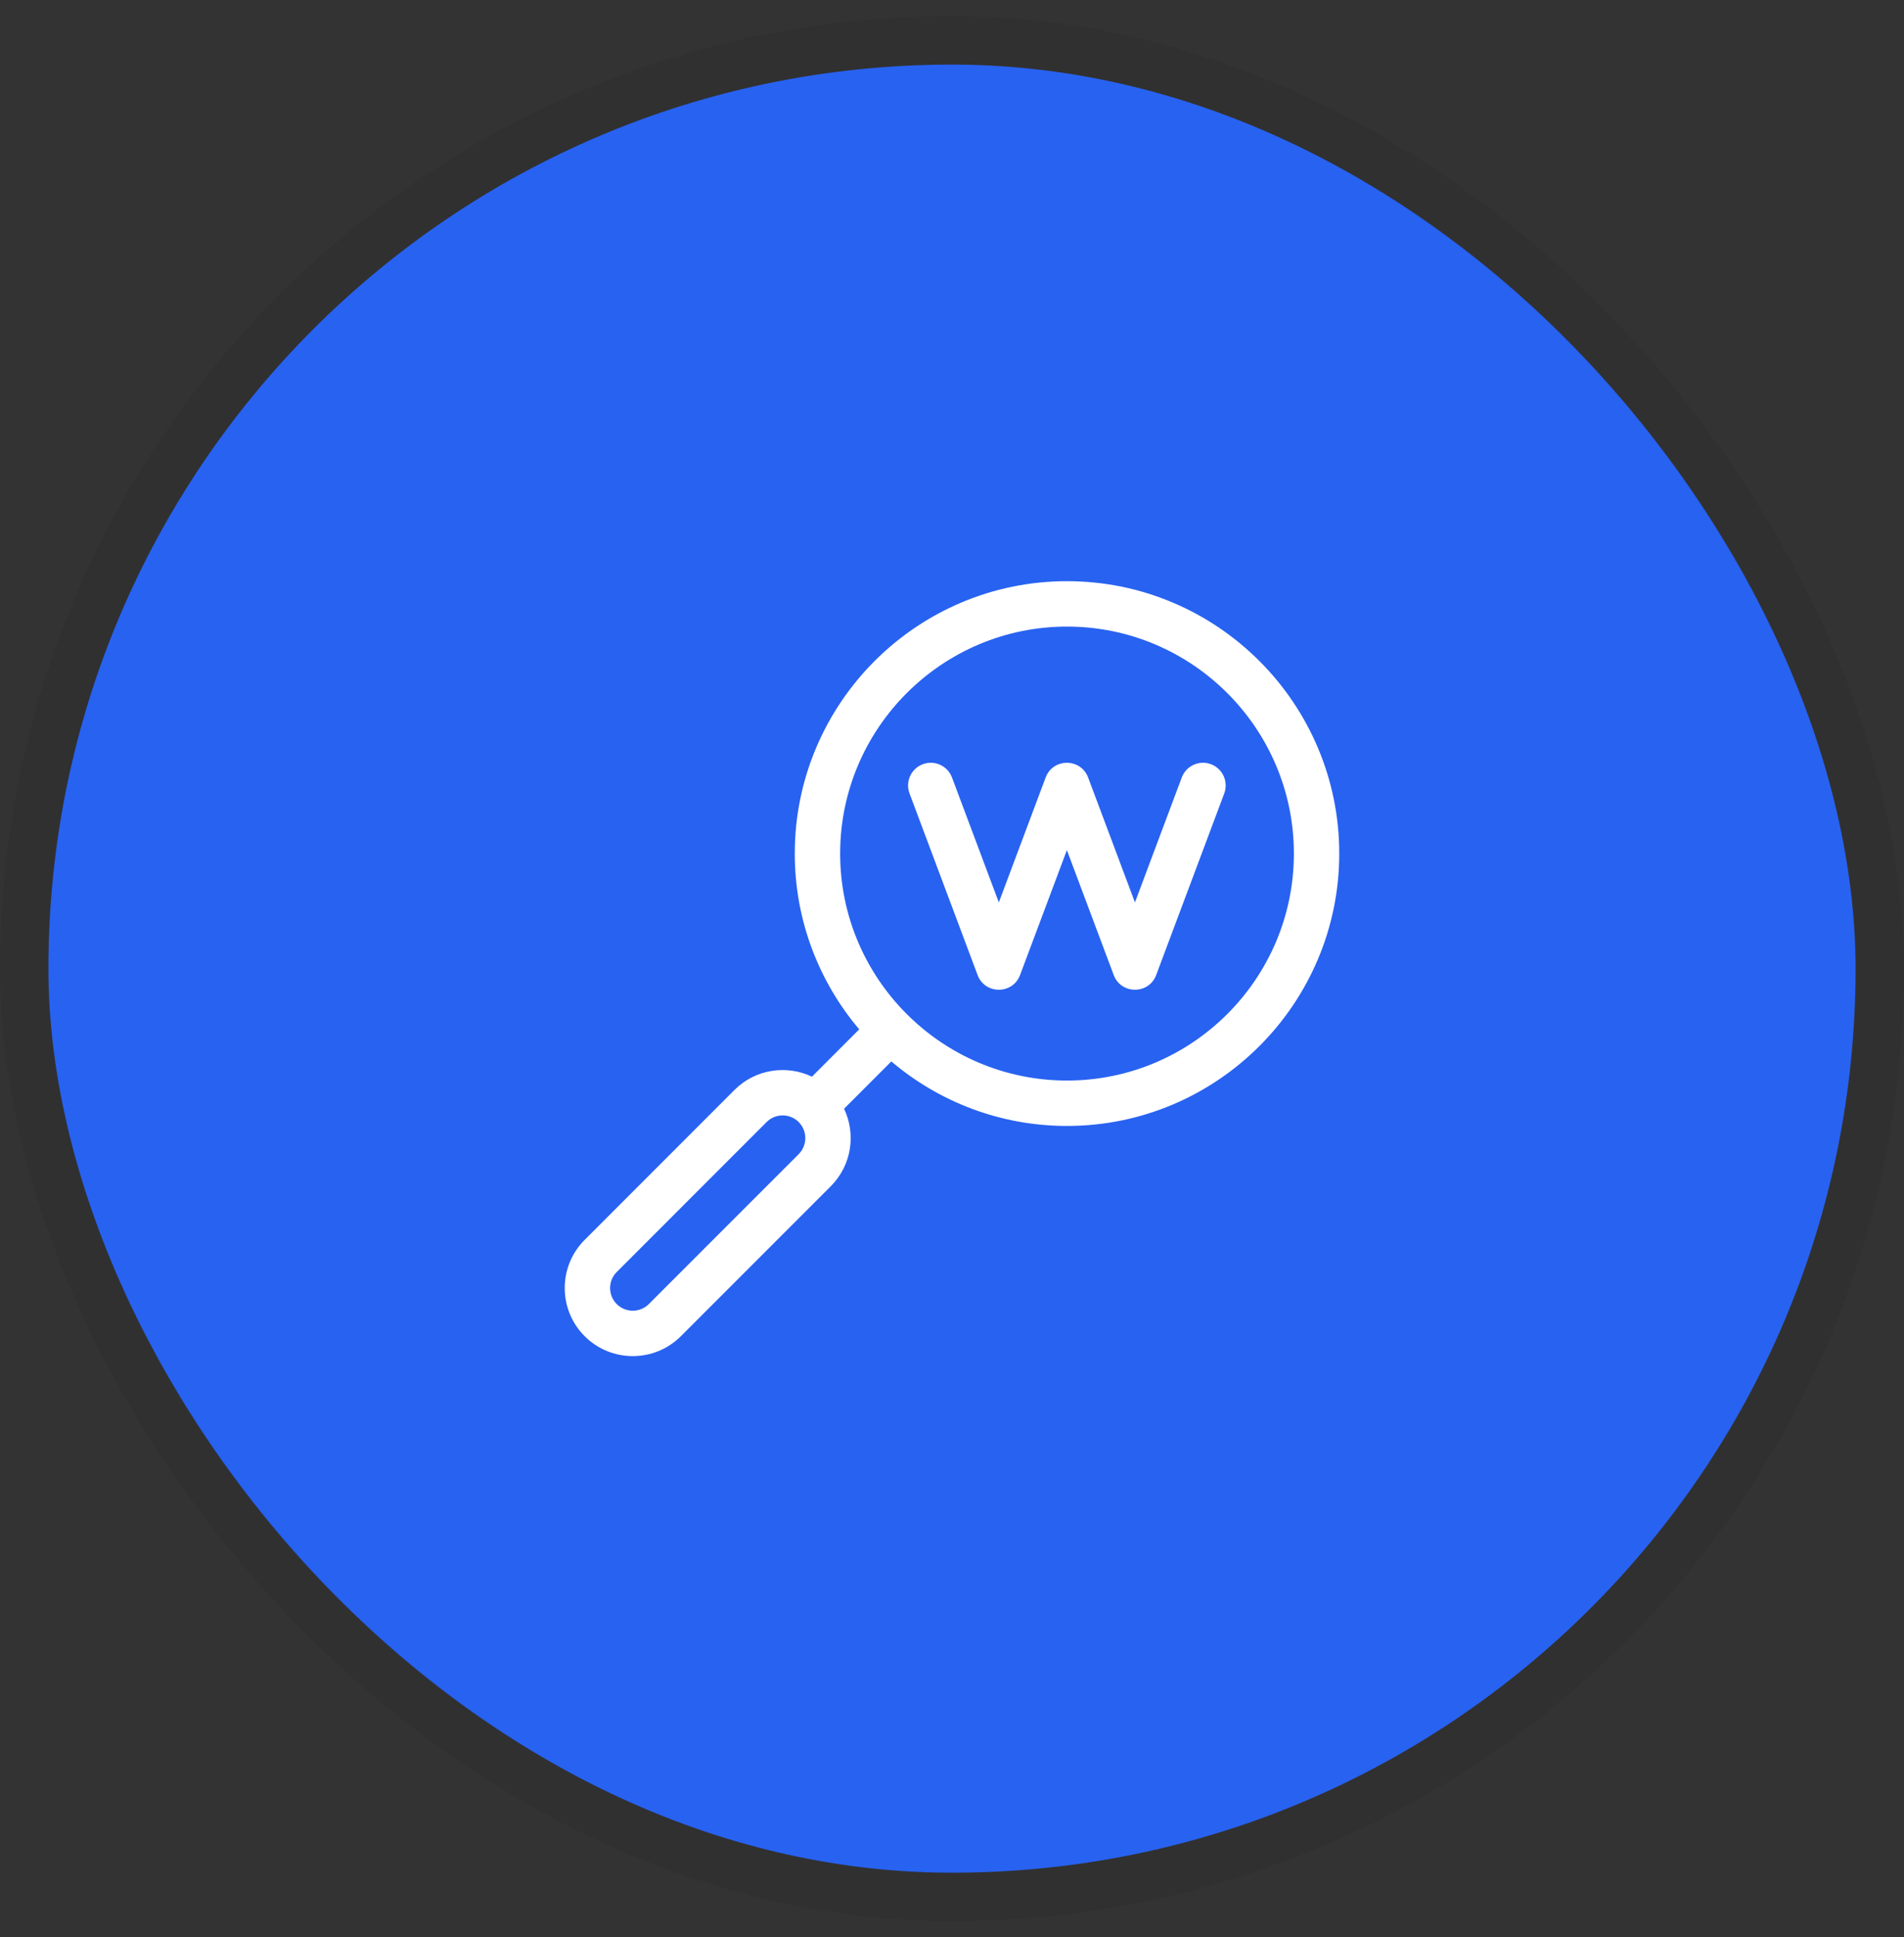 <svg width="59" height="60" viewBox="0 0 59 60" fill="none" xmlns="http://www.w3.org/2000/svg">
<rect x="0" y="0" width="59" height="60" fill="#333333" stroke="none"/>
<rect x="1.5" y="2" width="56" height="56" rx="28" fill="#2862F1"/>
<rect x="0.75" y="1.25" width="57.5" height="57.5" rx="28.75" stroke="#111111" stroke-opacity="0.08" stroke-width="1.5"/>
<g clip-path="url(#clip0_2237_6703)">
<path d="M33.064 18C28.412 18 24.628 21.784 24.628 26.436C24.628 28.509 25.38 30.41 26.625 31.88L25.16 33.346C24.376 32.972 23.408 33.109 22.76 33.757L18.117 38.401C17.294 39.223 17.294 40.561 18.117 41.383C18.939 42.206 20.277 42.206 21.099 41.383L25.743 36.74C26.4 36.082 26.525 35.112 26.155 34.339L27.62 32.874C29.09 34.12 30.991 34.872 33.064 34.872C37.715 34.872 41.5 31.087 41.5 26.436C41.5 21.784 37.716 18 33.064 18ZM24.749 35.746L20.105 40.389C19.831 40.663 19.385 40.663 19.111 40.389C18.837 40.115 18.837 39.669 19.111 39.395L23.755 34.751C24.029 34.477 24.474 34.477 24.749 34.751C25.023 35.026 25.023 35.471 24.749 35.746ZM33.064 33.466C29.188 33.466 26.034 30.312 26.034 26.436C26.034 22.56 29.188 19.406 33.064 19.406C36.94 19.406 40.094 22.56 40.094 26.436C40.094 30.312 36.94 33.466 33.064 33.466Z" fill="white"/>
<path d="M37.525 23.669C37.161 23.532 36.756 23.717 36.62 24.08L35.169 27.949L33.718 24.08C33.491 23.474 32.629 23.473 32.402 24.08L30.951 27.949L29.5 24.08C29.364 23.717 28.959 23.532 28.595 23.669C28.232 23.805 28.047 24.21 28.184 24.574L30.293 30.198C30.52 30.804 31.382 30.805 31.609 30.198L33.06 26.329L34.511 30.198C34.738 30.804 35.6 30.805 35.827 30.198L37.936 24.574C38.072 24.21 37.888 23.805 37.525 23.669Z" fill="white"/>
</g>
<defs>
<clipPath id="clip0_2237_6703">
<rect width="24" height="24" fill="white" transform="translate(17.5 18)"/>
</clipPath>
</defs>
</svg>

